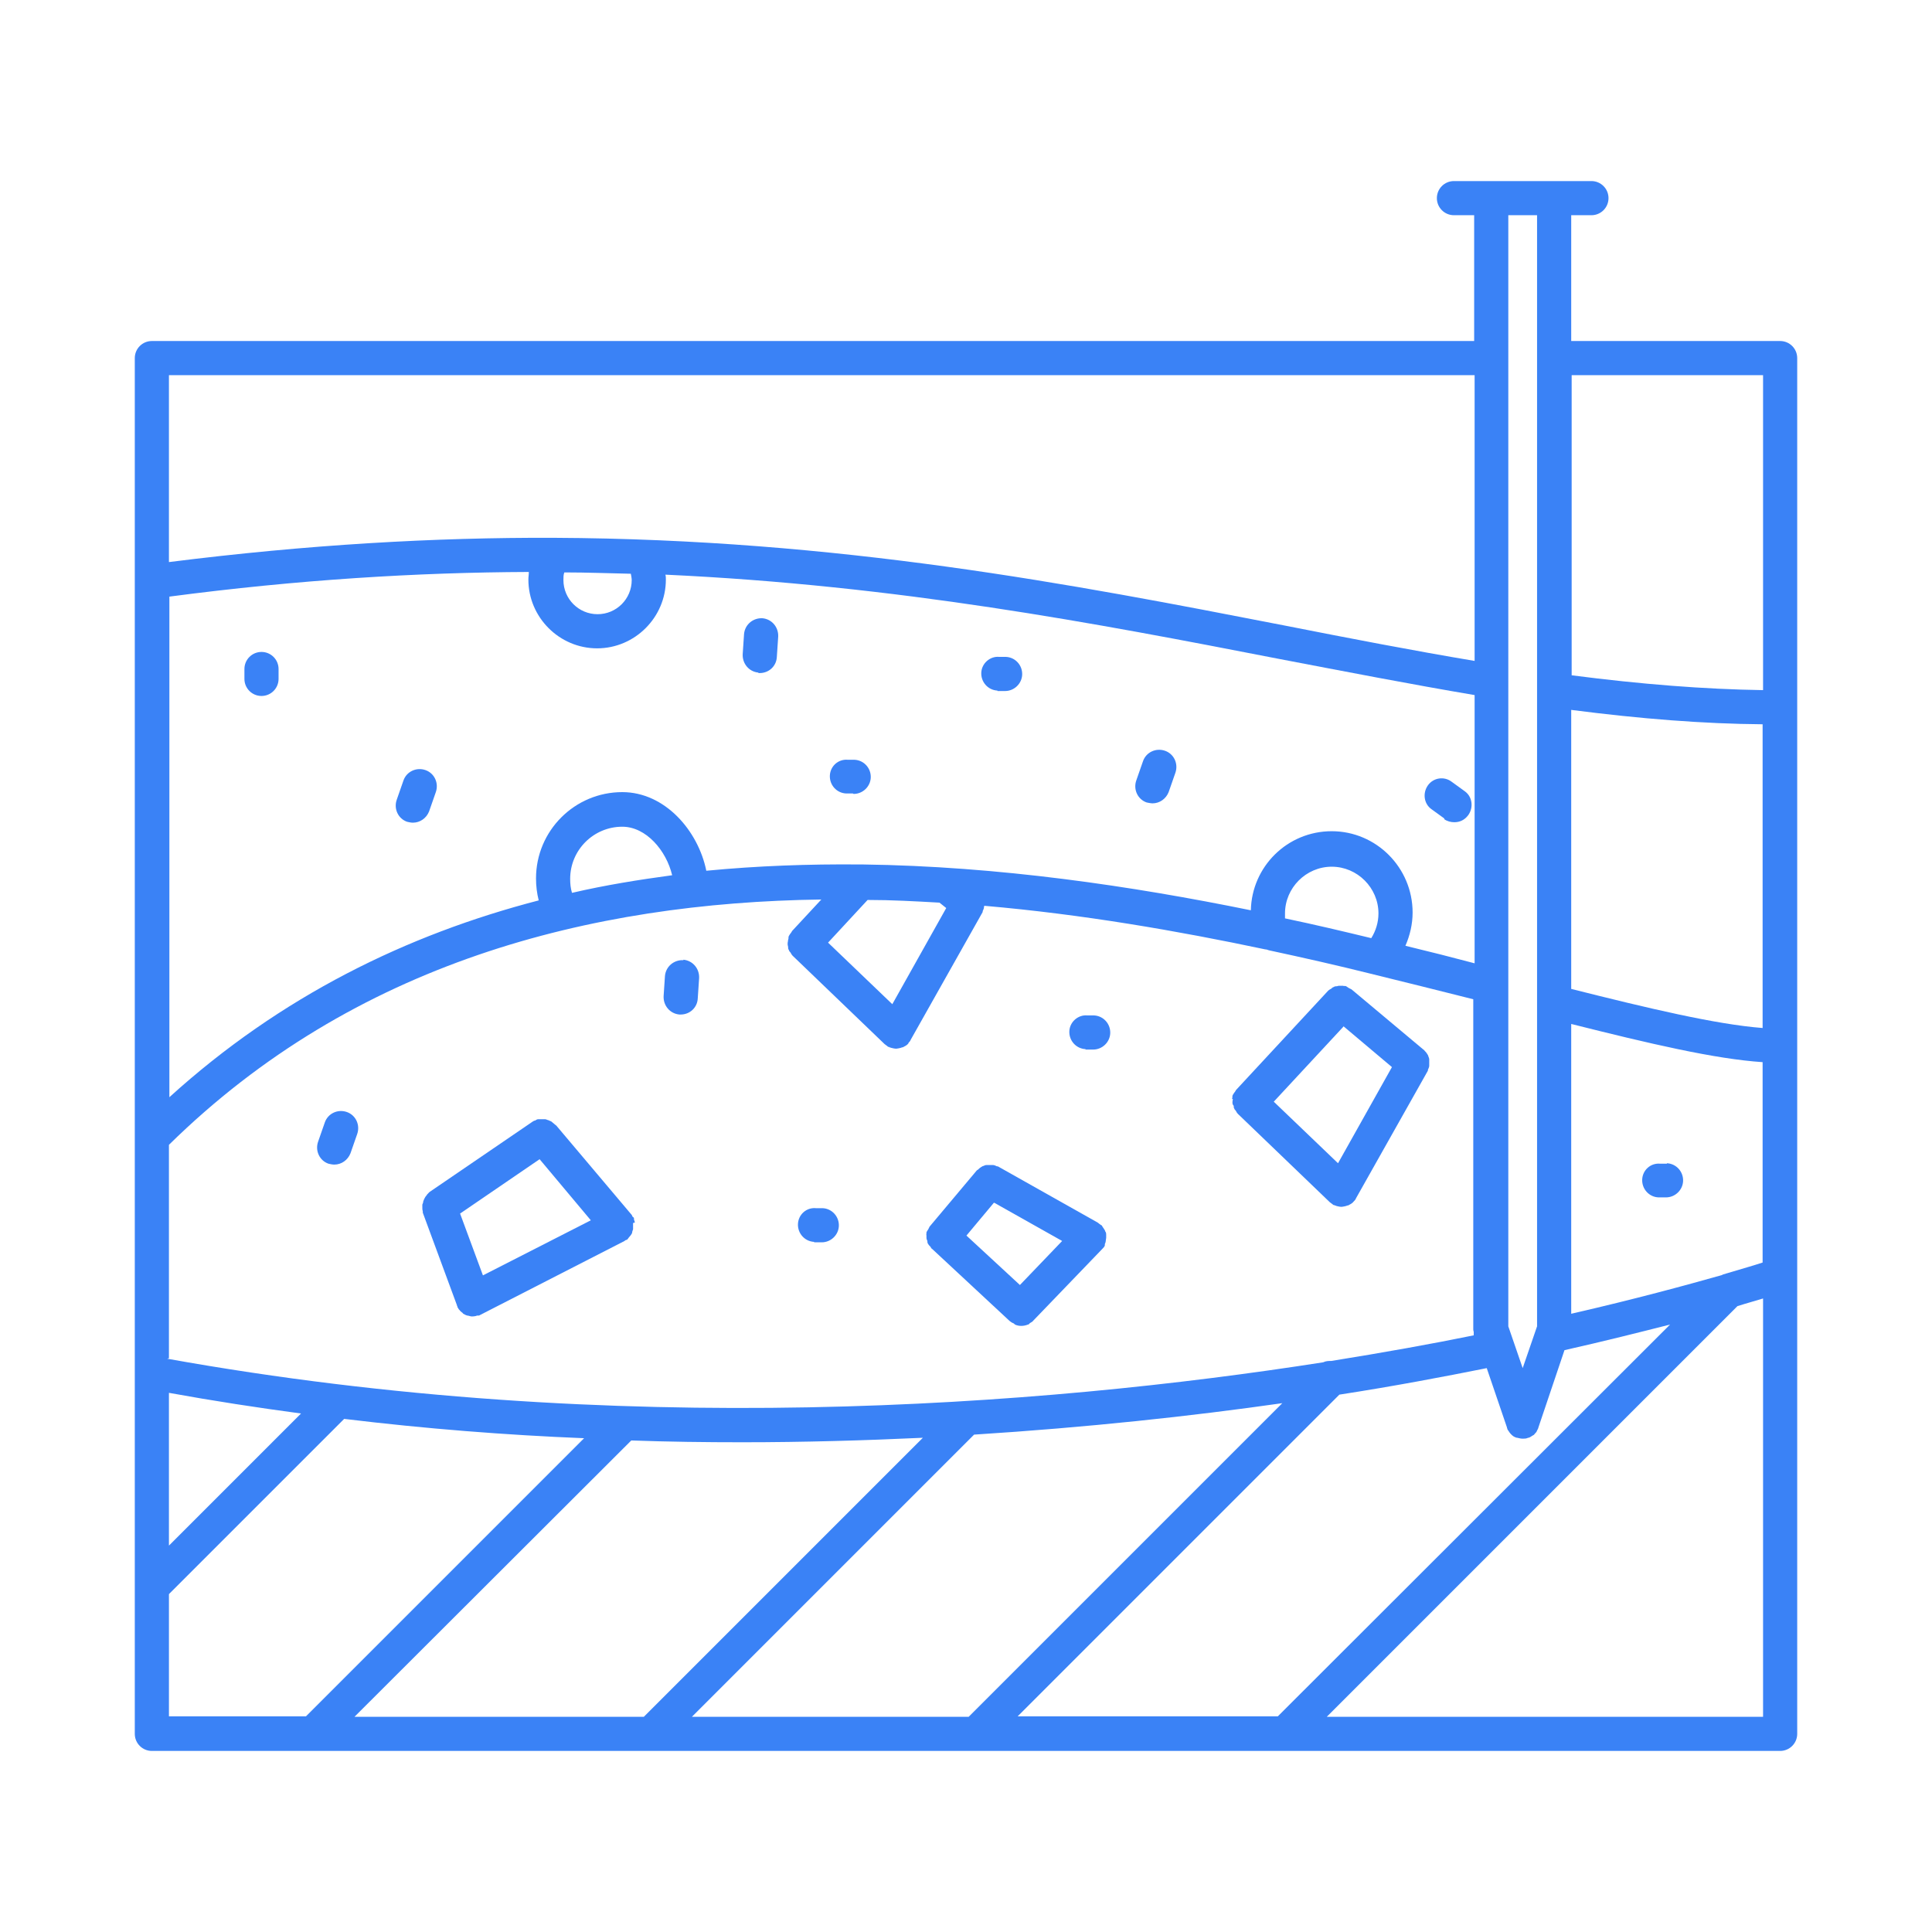 <?xml version="1.0" encoding="UTF-8"?>
<svg xmlns="http://www.w3.org/2000/svg" id="Laag_1" data-name="Laag 1" viewBox="0 0 43 43">
  <defs>
    <style>
      .cls-1 {
        fill: #3a82f6;
      }
    </style>
  </defs>
  <path class="cls-1" d="M39.62,7.59h-4.65v-2.8h.45c.21,0,.38-.17.38-.38s-.17-.38-.38-.38h-3.06c-.21,0-.38.17-.38.38s.17.38.38.38h.45v2.8H3.38c-.21,0-.38.17-.38.38v30.62c0,.21.17.38.38.38h36.24c.21,0,.38-.17.38-.38V7.97c0-.21-.17-.38-.38-.38ZM22.64,38.21l7.17-7.17c1.23-.19,2.33-.4,3.28-.59l.45,1.32s0,.02.01.03c0,.02.01.03.02.04.02.03.03.05.05.07.01.01.02.02.03.03.03.03.07.05.11.06,0,0,0,0,.01,0,0,0,0,0,0,0,.04.01.08.02.12.02s.08,0,.12-.02c0,0,0,0,0,0,0,0,0,0,.01,0,.04-.01.07-.04.11-.06.01,0,.02-.02.03-.03.02-.02.04-.04.05-.07,0-.01.02-.03.02-.04,0,0,.01-.02.01-.03l.58-1.72c.89-.2,1.68-.4,2.35-.57l-8.73,8.72h-5.82ZM15.4,38.21l6.28-6.28c2.52-.16,4.83-.41,6.86-.7l-6.98,6.98h-6.16ZM7.89,38.21l6.16-6.15c.83.03,1.66.04,2.47.04,1.38,0,2.73-.04,4.02-.1l-6.21,6.21h-6.43ZM3.76,13.28c2.88-.38,5.54-.54,8.01-.55,0,.06-.01.11-.01.17,0,.84.69,1.53,1.53,1.53s1.53-.69,1.53-1.53c0-.04,0-.07-.01-.11,5.18.24,9.57,1.08,13.63,1.87,1.52.29,2.96.57,4.38.81v5.97c-.49-.13-1-.26-1.54-.39.1-.23.16-.48.16-.74,0-1-.81-1.81-1.8-1.81s-1.78.79-1.8,1.76c-2.65-.54-5.61-.98-8.64-1.02-.02,0-.05,0-.07,0-1.13-.01-2.27.03-3.41.14-.18-.89-.92-1.75-1.87-1.75-1.06,0-1.92.86-1.92,1.92,0,.17.02.33.06.49-2.93.76-5.74,2.13-8.22,4.38v-11.16h0ZM14.04,12.77s.02.09.02.14c0,.42-.34.76-.76.76s-.76-.34-.76-.76c0-.06,0-.12.02-.17.51,0,1,.02,1.49.03ZM28.6,20.44s0-.08,0-.11c0-.57.47-1.04,1.04-1.04s1.04.47,1.04,1.04c0,.2-.06.39-.16.55-.62-.15-1.25-.3-1.92-.44ZM19.86,22.35l-1.43-1.37.88-.95c.54,0,1.07.03,1.6.06l.15.12-1.2,2.14ZM12.73,19.87c-.03-.1-.04-.2-.04-.31,0-.64.52-1.16,1.16-1.16.53,0,.98.53,1.11,1.08-.74.1-1.49.22-2.22.39ZM3.76,31c.99.18,1.97.33,2.94.46l-2.94,2.94v-3.4ZM3.76,30.23v-4.75c4.13-4.06,9.38-5.39,14.52-5.46l-.65.7h0s-.02.04-.04.06c-.01.02-.03.04-.04.07,0,.02,0,.05-.01.07,0,.03-.01.05-.01.08,0,.02,0,.04.01.07,0,.03,0,.05.02.08,0,.02.03.04.04.06.01.02.02.04.04.06l2.05,1.97s.03.02.04.03c.01,0,.02.02.04.03.01,0,.02,0,.03.01s.02,0,.03.01c.04.01.08.02.12.02h0s.09-.01.13-.03c.01,0,.02,0,.03-.01.04-.02.08-.04.11-.08,0,0,0,0,0,0,0,0,0,0,0-.01.02-.02.04-.04.05-.07l1.6-2.84s0-.03.01-.04c.01-.02.02-.05.02-.07,0-.01,0-.02.01-.03,2.19.19,4.31.56,6.25.97.03,0,.05.01.08.02.79.17,1.54.34,2.26.52,0,0,0,0,0,0,.81.2,1.58.39,2.29.57v7.34s0,.04.01.06c0,.02,0,.04,0,.06v.02c-.93.19-1.99.38-3.17.57-.06,0-.12,0-.18.03-6.27.98-15.71,1.72-25.73-.08ZM34.97,15.8c1.55.2,2.95.31,4.26.32v6.76c-1.04-.08-2.55-.44-4.26-.87v-6.21ZM38.41,28.35s-.06.01-.09.03c-.78.22-1.91.53-3.35.86v-6.45c1.75.44,3.2.78,4.26.85v4.46c-.18.06-.46.14-.83.25ZM39.24,8.35v7.01c-1.31-.02-2.71-.13-4.26-.33v-6.68h4.26ZM34.21,4.79v24.73l-.32.93-.32-.93V4.79h.63ZM32.82,8.35v6.36c-1.37-.23-2.77-.5-4.24-.79-4.73-.92-9.9-1.92-16.25-1.95,0,0,0,0-.01,0-2.63-.01-5.47.15-8.56.54v-4.16h29.05ZM3.76,35.48l3.9-3.9c1.82.22,3.6.36,5.34.43l-6.19,6.19h-3.05v-2.73ZM29.53,38.21l9.14-9.14c.22-.07.41-.12.57-.17v9.31h-9.7Z"></path>
  <path class="cls-1" d="M14.13,27.21s-.01-.05-.02-.07c0-.01,0-.02,0-.03,0-.01-.02-.02-.03-.03s-.01-.03-.02-.04l-1.68-1.99s-.03-.02-.05-.04c-.02-.02-.04-.03-.06-.05-.02-.01-.05-.02-.07-.03-.02,0-.04-.02-.07-.02-.03,0-.05,0-.08,0-.02,0-.05,0-.07,0-.03,0-.05.02-.07.03-.02,0-.03.01-.05.02l-2.3,1.57s-.01.01-.02.02c-.02.02-.04.04-.05.06-.02.02-.03.04-.04.06-.01.02-.02.04-.03.07,0,.02-.01.05-.02.07,0,.02,0,.05,0,.07,0,.03,0,.05.01.08,0,0,0,.02,0,.03l.76,2.06s0,.02.01.02c0,0,0,.01,0,.02,0,.01.02.02.02.03,0,.01.02.03.03.04.01.02.03.03.05.05.01,0,.02.02.03.03.02.01.04.02.06.03.01,0,.02.01.03.01.03,0,.07.02.1.02,0,0,0,0,0,0h0s.08,0,.12-.02c0,0,.01,0,.02,0,0,0,0,0,.01,0,0,0,.02,0,.03-.01l3.22-1.65s.02-.02.03-.02c.01,0,.03-.01.04-.02,0,0,.01-.02.02-.03.02-.02.03-.04.05-.06.01-.02.03-.04.03-.06s.01-.04.02-.07c0-.02,0-.05,0-.07,0-.02,0-.05,0-.07ZM10.75,28.39l-.51-1.38,1.77-1.21,1.14,1.36-2.41,1.23Z"></path>
  <path class="cls-1" d="M27.44,24.46s-.01.05-.01.07c0,.02,0,.05.02.07s0,.05.02.07c0,.02.03.04.04.06.01.02.02.04.04.06l2.05,1.97s.03.02.04.03c.01,0,.02.02.04.03.01,0,.02,0,.03.01.01,0,.02,0,.03.01.04.01.08.02.12.02h0s.09-.01.13-.03c.01,0,.02,0,.03-.01.04-.02.08-.04.11-.08,0,0,0,0,0,0,0,0,0,0,0,0,.02-.02.04-.04.05-.07l1.6-2.84s0-.03.01-.04c.01-.02.02-.05.02-.07,0-.02,0-.05,0-.07,0-.02,0-.05,0-.07s-.01-.05-.02-.07c0-.02-.02-.04-.03-.06-.01-.02-.03-.04-.05-.06,0,0-.01-.02-.03-.03l-1.6-1.34s-.04-.02-.06-.03c-.02-.01-.04-.03-.06-.04s-.05,0-.07-.01c-.02,0-.05,0-.07,0-.02,0-.04,0-.06.01-.03,0-.05,0-.08.02-.02,0-.04.03-.06.04-.02.01-.04.02-.06.04l-2.05,2.21h0s-.02.04-.04.06c-.01.02-.03.04-.04.07,0,.02,0,.05-.01.07ZM29.9,22.84l1.08.91-1.2,2.14-1.43-1.37,1.55-1.67Z"></path>
  <path class="cls-1" d="M18.12,27.65h.15s.02,0,.02,0c.2,0,.37-.16.38-.36.01-.21-.15-.39-.36-.4h-.15c-.21-.02-.39.14-.4.35-.01.21.15.39.36.4Z"></path>
  <path class="cls-1" d="M7.72,24.75c-.2-.07-.42.03-.49.23l-.15.43c-.07.2.03.42.23.49.04.01.09.02.13.02.16,0,.3-.1.36-.25l.15-.43c.07-.2-.03-.42-.23-.49Z"></path>
  <path class="cls-1" d="M15.21,21.37c-.21-.01-.39.14-.41.35l-.03.45c-.01.21.14.39.35.41,0,0,.02,0,.03,0,.2,0,.37-.15.38-.36l.03-.45c.01-.21-.14-.39-.35-.41Z"></path>
  <path class="cls-1" d="M25.52,17.86s.09.02.13.02c.16,0,.3-.1.36-.25l.15-.43c.07-.2-.03-.42-.23-.49-.2-.07-.42.03-.49.23l-.15.43c-.07.2.03.42.23.49Z"></path>
  <path class="cls-1" d="M9.47,17.14c-.2-.07-.42.03-.49.23l-.15.43c-.07.2.03.42.23.49.04.01.09.02.13.02.16,0,.3-.1.36-.25l.15-.43c.07-.2-.03-.42-.23-.49Z"></path>
  <path class="cls-1" d="M16.88,14.98s.02,0,.03,0c.2,0,.37-.15.38-.36l.03-.45c.01-.21-.14-.39-.35-.41-.21-.01-.39.14-.41.35l-.03.45c-.01.21.14.39.35.41Z"></path>
  <path class="cls-1" d="M5.82,14.51c-.21,0-.38.17-.38.38v.22c0,.21.17.38.38.38s.38-.17.38-.38v-.22c0-.21-.17-.38-.38-.38Z"></path>
  <path class="cls-1" d="M32.14,18.23c.07.05.15.07.23.07.12,0,.23-.05.31-.16.12-.17.09-.41-.08-.53l-.29-.21c-.17-.13-.41-.09-.53.08-.12.17-.09.41.08.53l.29.21Z"></path>
  <path class="cls-1" d="M20.62,27.48s0,.05,0,.07c0,.02.01.05.02.07,0,.02,0,.05.02.07.01.02.03.04.05.06.01.02.02.04.04.05l1.72,1.6h0s.05.04.08.05c.01,0,.03.02.04.03.04.02.09.03.14.03.05,0,.1-.01.15-.03.02,0,.03-.02.04-.03.03-.02.06-.03.08-.06l1.54-1.6s0,0,0,0c.02-.02.04-.04.05-.07,0,0,0-.02,0-.03.01-.02.02-.05.02-.07,0-.02.01-.05.01-.07,0-.02,0-.05,0-.07,0-.02,0-.05-.02-.07,0-.02-.02-.04-.03-.06-.01-.02-.03-.04-.04-.06,0,0,0-.02-.02-.02-.01-.01-.03-.02-.04-.03-.01,0-.02-.02-.04-.03l-2.22-1.25s-.03,0-.04-.01c-.02-.01-.05-.02-.07-.02-.02,0-.05,0-.07,0-.02,0-.05,0-.07,0-.03,0-.05.01-.07.02-.02,0-.04.02-.06.03-.02.01-.04.03-.06.05,0,0-.02.01-.03.02l-1.05,1.25s-.02.04-.03.06c-.01.02-.03.04-.04.07,0,.02,0,.05-.01.07ZM22.13,26.77l1.51.85-.94.98-1.19-1.1.61-.73Z"></path>
  <path class="cls-1" d="M37.1,25.9h-.15c-.21-.02-.39.14-.4.35-.01.21.15.39.36.4h.15s.02,0,.02,0c.2,0,.37-.16.38-.36.01-.21-.15-.39-.36-.4Z"></path>
  <path class="cls-1" d="M24.16,23.36h.15s.02,0,.02,0c.2,0,.37-.16.38-.36.01-.21-.15-.39-.36-.4h-.15c-.2-.02-.39.14-.4.35s.15.39.36.4Z"></path>
  <path class="cls-1" d="M22.2,15.38h.15s.02,0,.02,0c.2,0,.37-.16.38-.36.01-.21-.15-.39-.36-.4h-.15c-.2-.02-.39.14-.4.35-.01.21.15.39.36.4Z"></path>
  <path class="cls-1" d="M18.83,17.66h.15s.02.01.02.01c.2,0,.37-.16.38-.36.01-.21-.15-.39-.36-.4h-.15c-.21-.02-.39.14-.4.35-.01.21.15.39.36.4Z"></path>
</svg>
